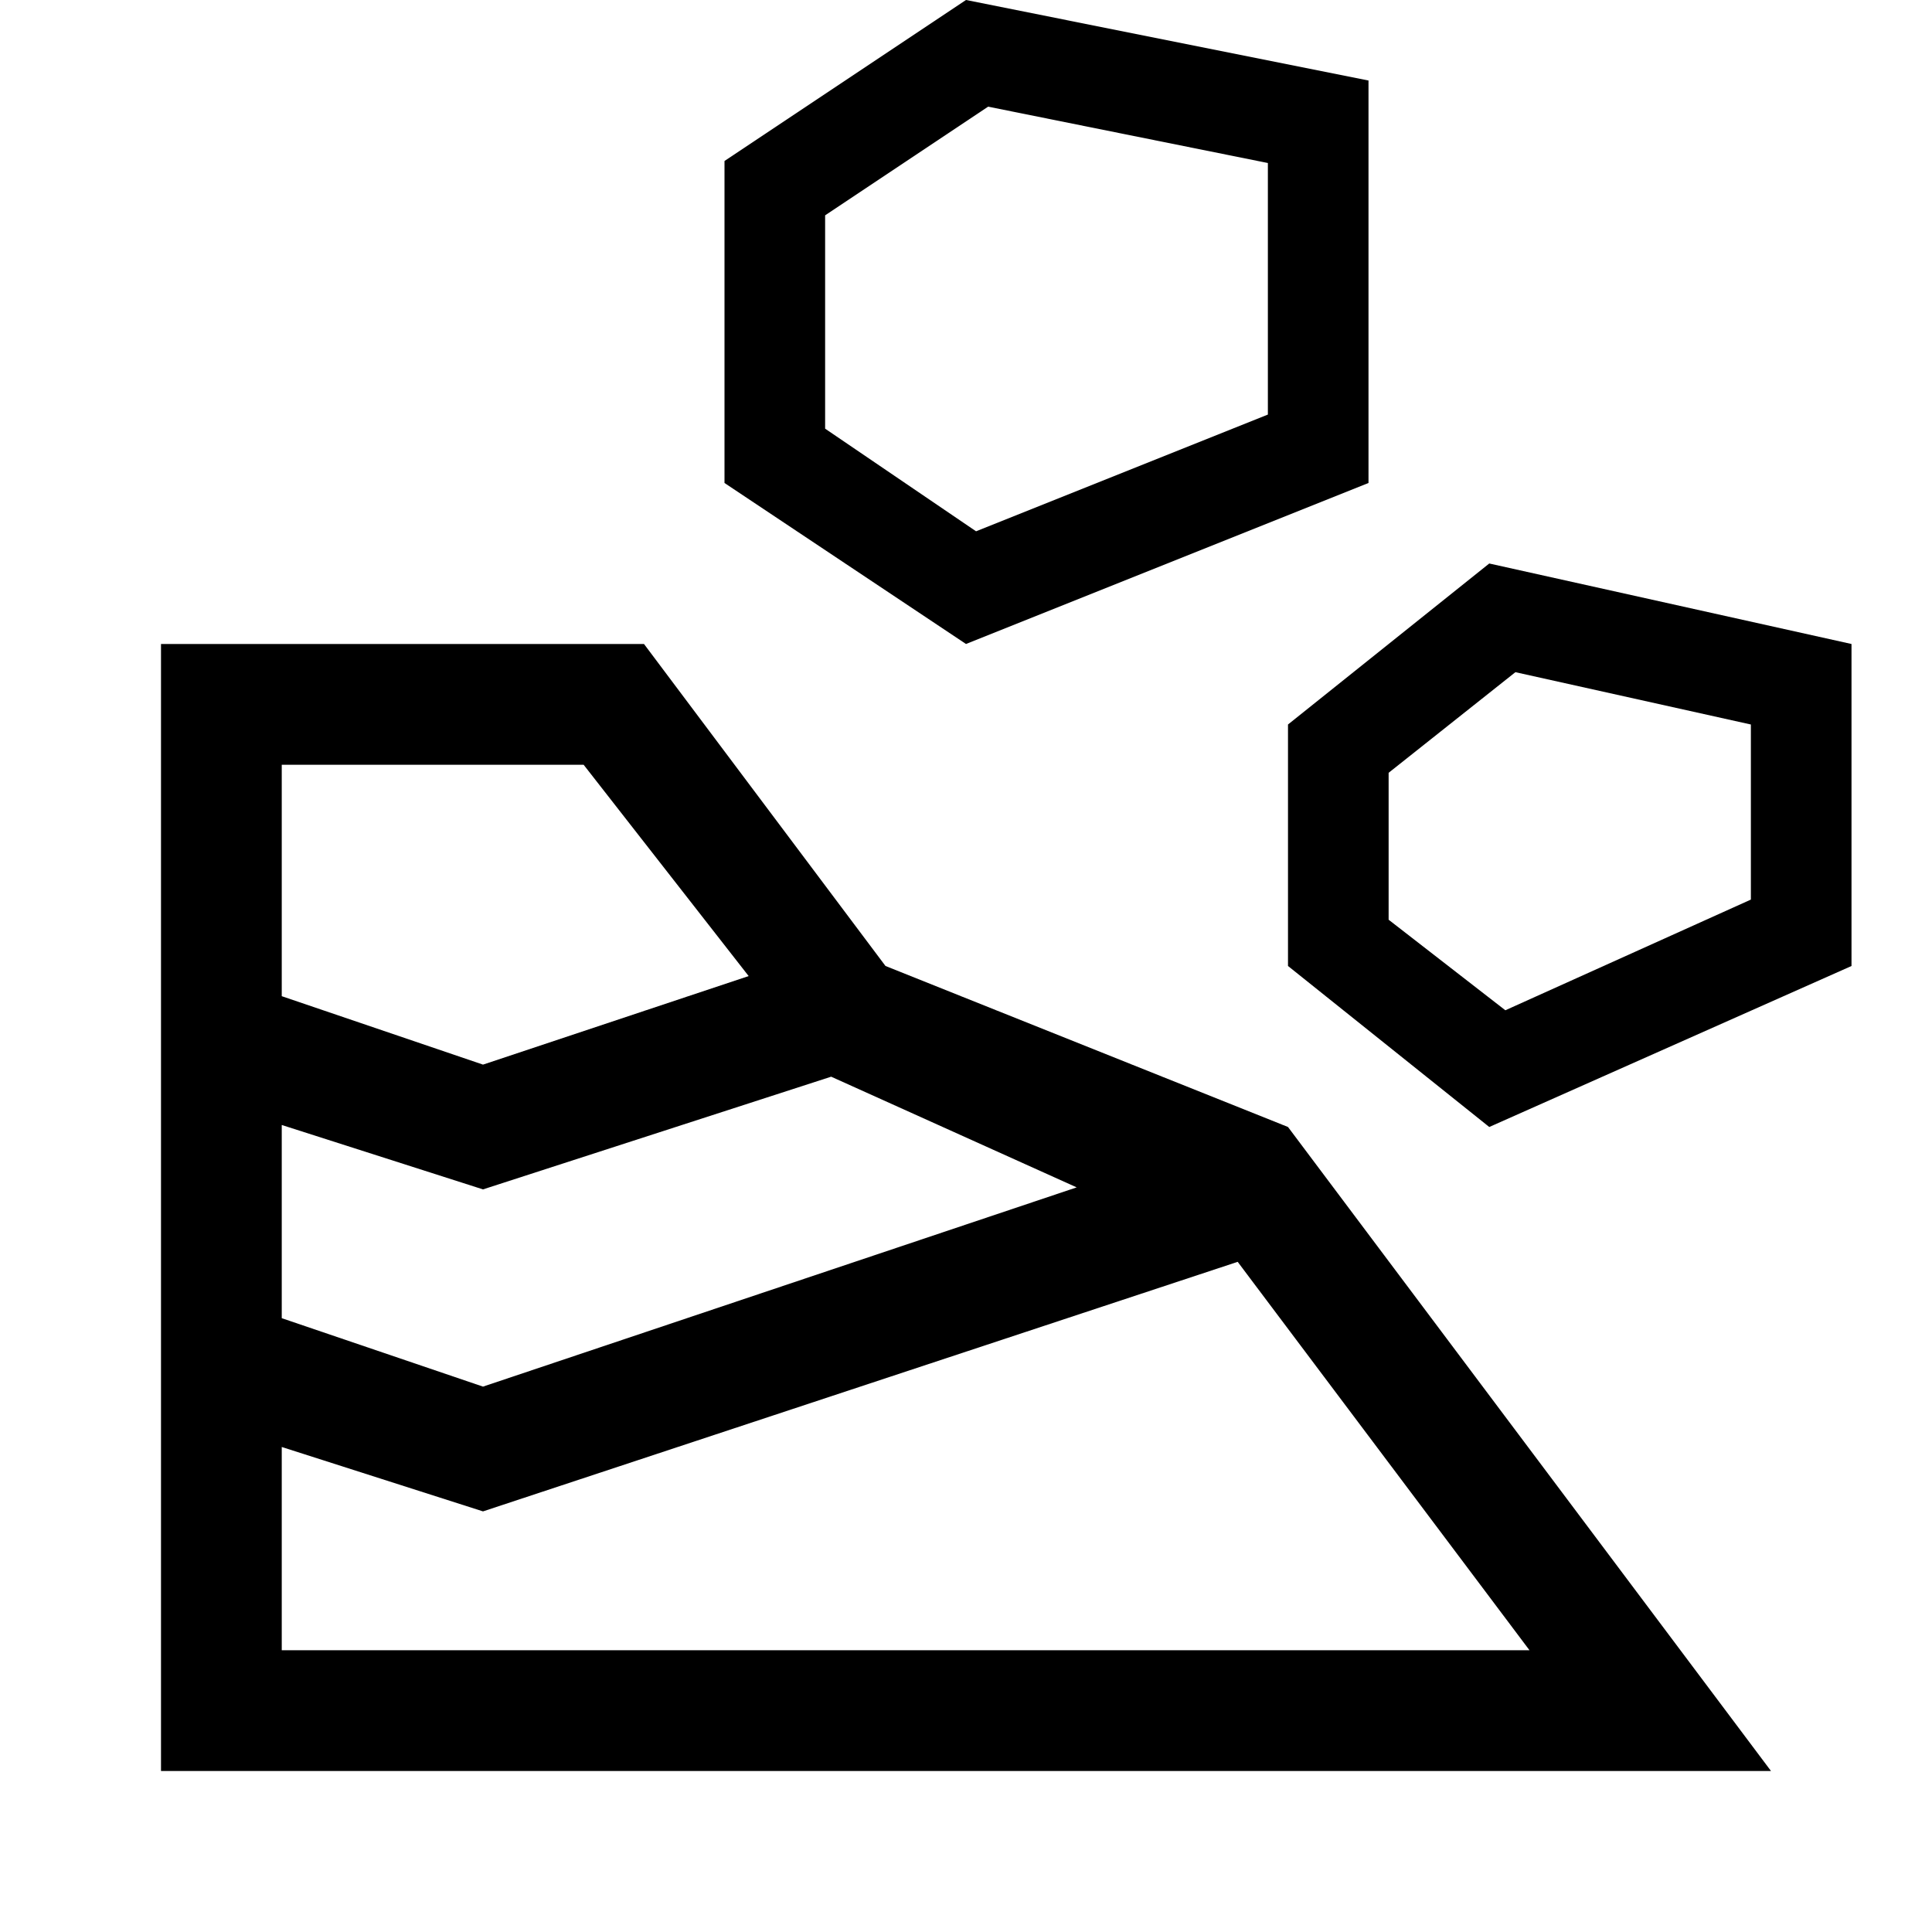 <?xml version="1.0" encoding="UTF-8"?> <svg xmlns="http://www.w3.org/2000/svg" height="48" viewBox="0 96 960 960" width="48"> <path d="M80 976h800L640 656l-200-80-120-160H80v560Zm60-60V815l100 32 375-124 145 193H140Zm100-131-100-34v-96l100 32 173-56 122 55-295 99Zm500-129 180-80V416l-180-40-100 80v120l100 80Zm-500-31-100-34V476h150l82 105-132 44Zm508-27-58-45v-73l63-50 117 26v87l-122 55ZM480 416l200-80V136L480 96l-120 80v160l120 80Zm5-56-75-51V203l81-54 139 28v125l-145 58Z"></path> </svg> 